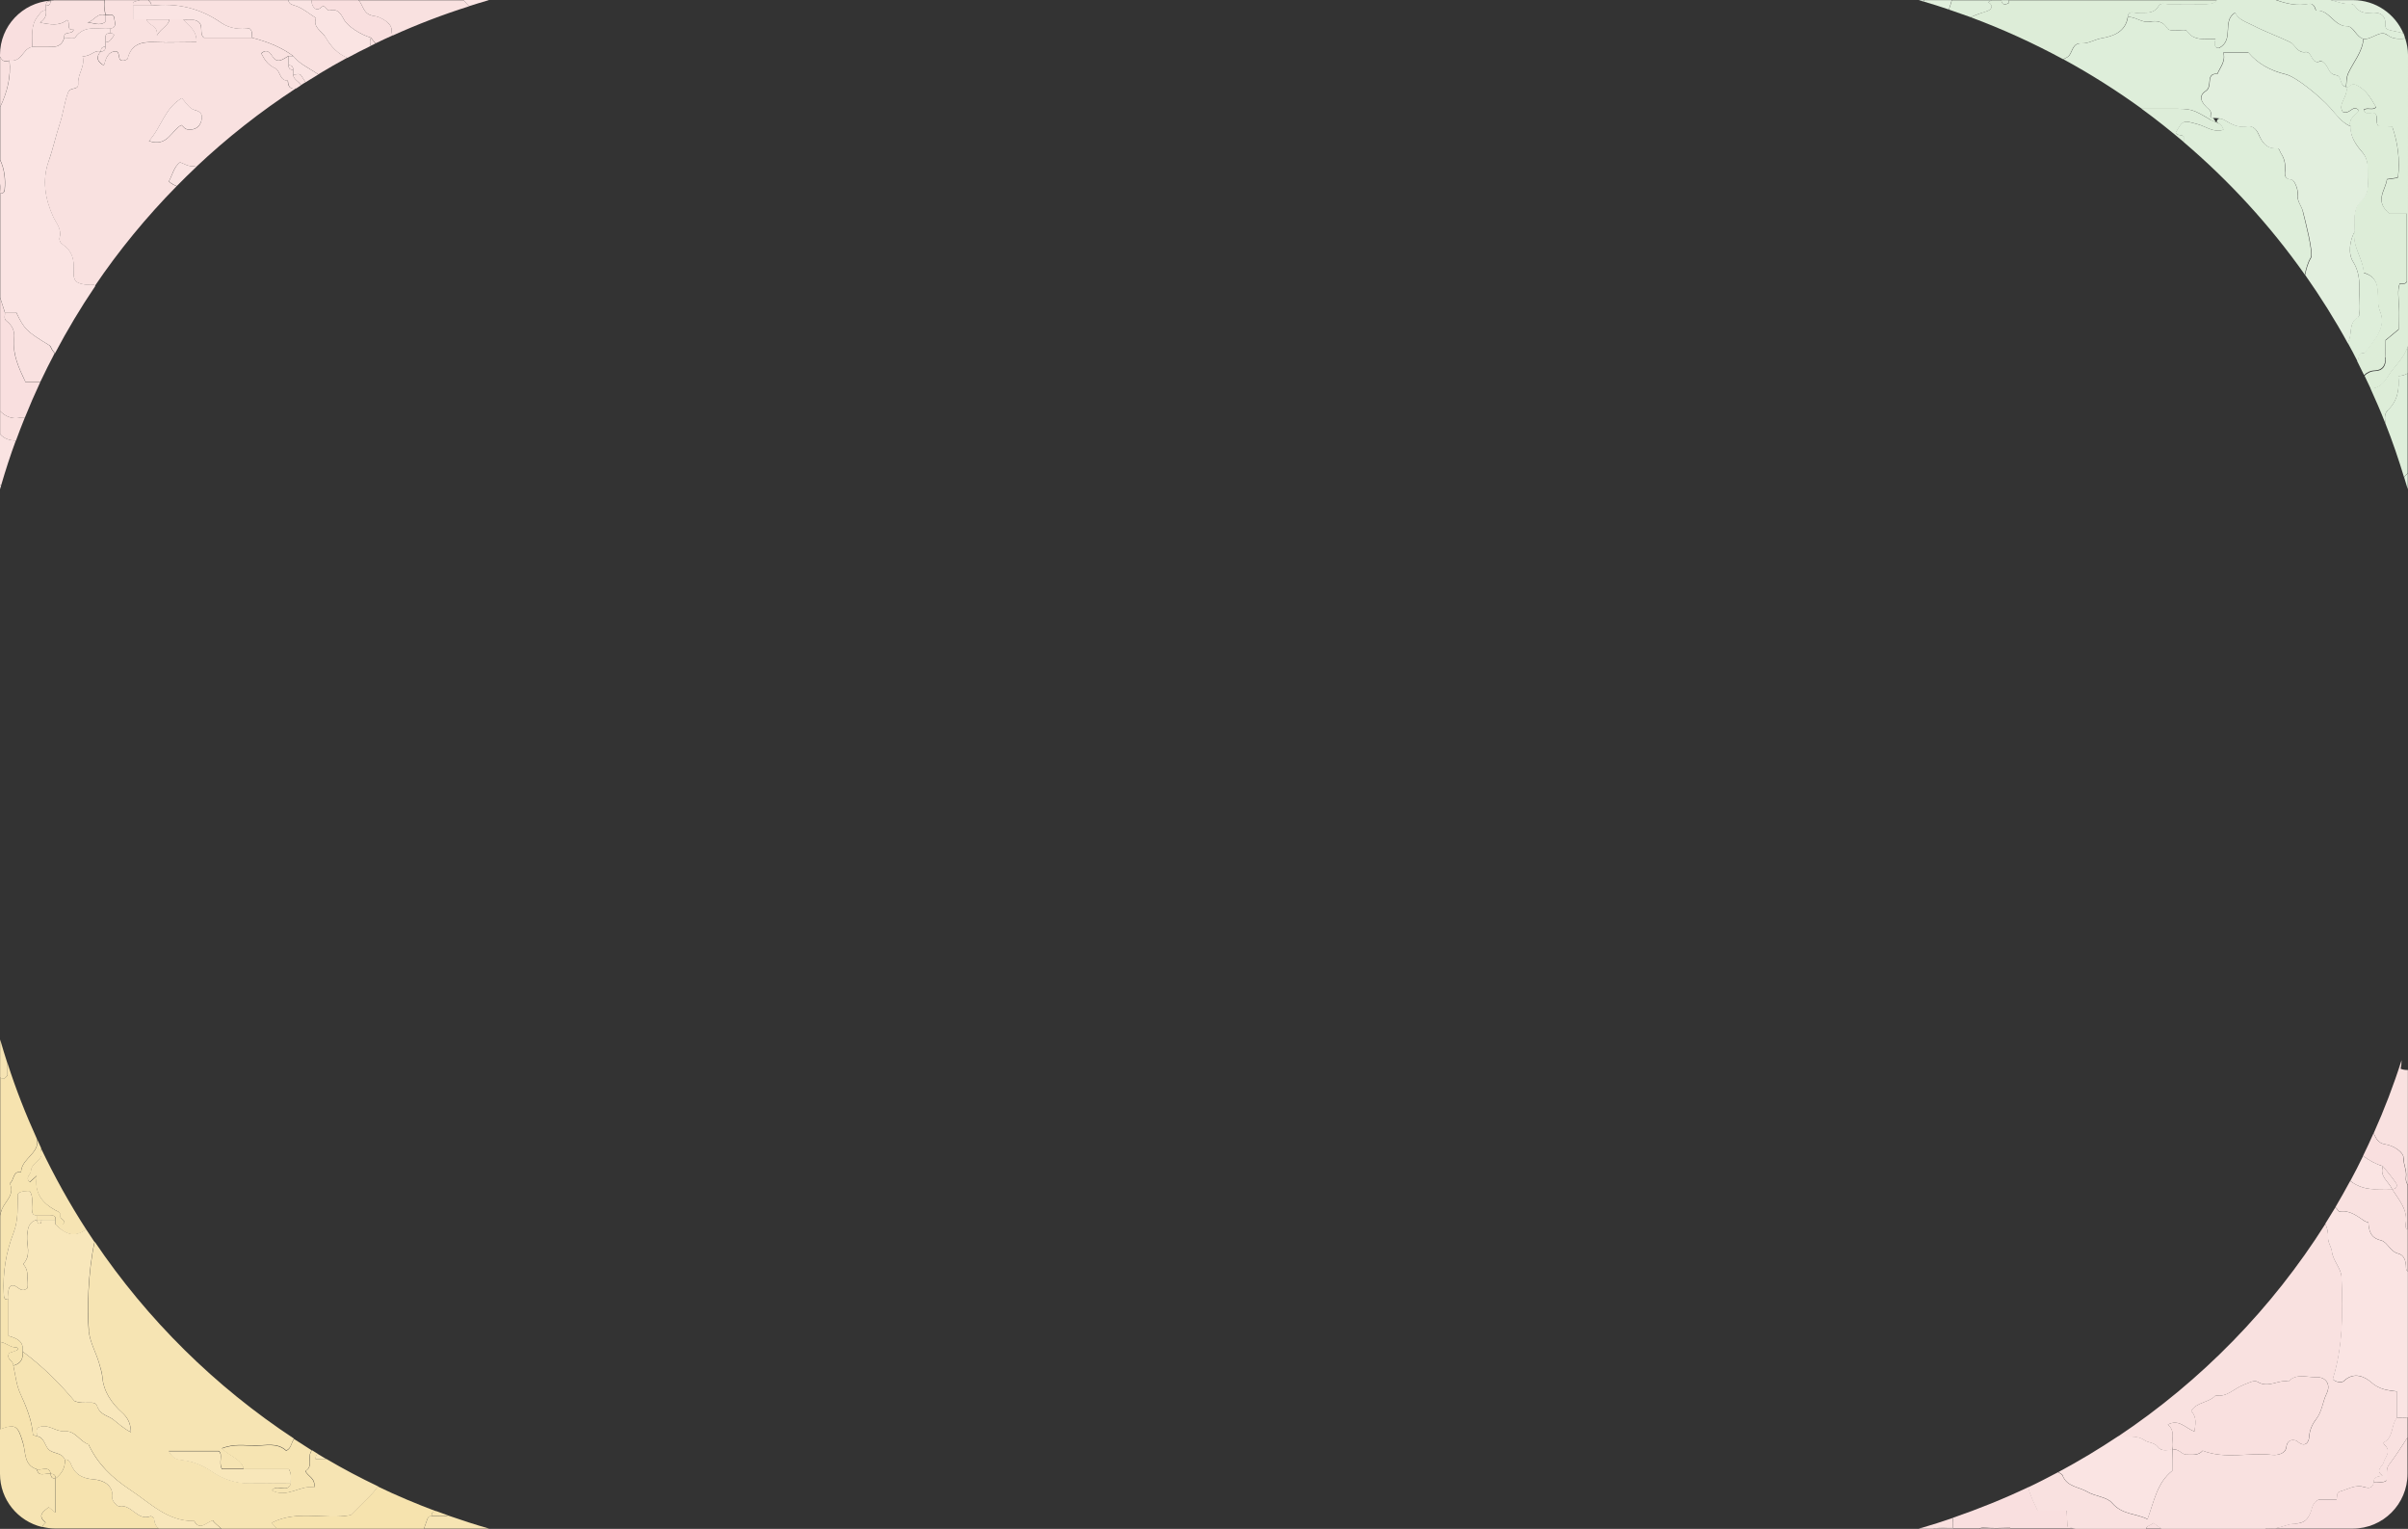 <?xml version="1.0" encoding="UTF-8"?><svg id="_レイヤー_1" xmlns="http://www.w3.org/2000/svg" viewBox="0 0 195.01 123.78"><rect x="0" y="0" width="195.01" height="123.78" fill="#333333" stroke="none"/><defs><style>.cls-1{fill:none;}.cls-2{fill:#f6e4b1;}.cls-3{fill:#f6e4b3;}.cls-4{fill:#f6e4b2;}.cls-5{fill:#f6e3ae;}.cls-6{fill:#f6e3af;}.cls-7{fill:#f6e3b0;}.cls-8{fill:#f7e6ba;}.cls-9{fill:#f9e1e0;}.cls-10{fill:#f9dfdf;}.cls-11{fill:#f9e0df;}.cls-12{fill:#f8e7ba;}.cls-13{fill:#f8e7bb;}.cls-14{fill:#e8f3e6;}.cls-15{fill:#fae4e3;}.cls-16{fill:#fae3e2;}.cls-17{fill:#fbebea;}.cls-18{fill:#fbebeb;}.cls-19{fill:#e2efde;}.cls-20{fill:#ddedd8;}.cls-21{fill:#ddedd9;}.cls-22{fill:#e1efdd;}.cls-23{fill:#deeeda;}</style></defs><g><path class="cls-1" d="M8.54,1.2c-.06-.32-.1-.6-.1-.84,0,.25,.04,.53,.1,.86,.23,.03,.58-.14,.69,.12-.11-.26-.46-.1-.69-.14Z"/><path class="cls-1" d="M7.08,1.82c.54-.13,.81-.83,1.46-.58v-.02c-.65-.23-.92,.47-1.46,.6Z"/><path class="cls-16" d="M0,39.24s.06,.04,.09,.06c.36-1.23,.75-2.44,1.19-3.63-.51-.02-.94-.14-1.28-.53,0,0,0,4.1,0,4.1Z"/><path class="cls-15" d="M37.54,.01c.14,.17,.29,.33,.44,.49,.51-.16,1.02-.32,1.54-.47V0h-1.98Z"/><path class="cls-18" d="M39.51,.01v.03s.06-.02,.09-.03h-.09Z"/><path class="cls-17" d="M0,39.61c.03-.1,.06-.2,.09-.3-.03-.02-.06-.04-.09-.06v.37H0Z"/><path class="cls-10" d="M30.24,1.28c-.85-.12-.81-.87-1.21-1.27h-3.83c.02,.09,.05,.17,.06,.27,0,.09,.25,.78,.76,.31,.33-.31,.37,.34,.72,.25,.56-.15,.84,.22,1.09,.7,.32,.61,1.39,1.27,2.21,1.51,.12,.16,.25,.31,.38,.46,.45-.22,.9-.43,1.35-.63-.03-.16-.06-.31-.06-.48,0-.54-.88-1.05-1.47-1.13h0Z"/><path class="cls-9" d="M29.03,.01c.4,.4,.36,1.15,1.21,1.27,.58,.08,1.47,.58,1.47,1.13,0,.17,.03,.32,.06,.48,2.01-.91,4.09-1.71,6.22-2.38-.15-.16-.3-.32-.44-.49h-8.52Z"/><path class="cls-10" d="M1.14,27.39c.07-.62-.16-1.05-.62-1.41-.25-.19-.08-.46-.13-.69-.13-.39-.25-.79-.38-1.19v9.18c.42,.43,.93,.67,1.63,.54,.11-.02,.26-.03,.37,0,.39-.97,.81-1.94,1.25-2.88h-1.19c-.56-1.16-1.08-2.27-.93-3.54h0Z"/><path class="cls-10" d="M0,14.88v1.62c0-.28,0-.56,0-.85-.02-.25,.04-.54,0-.77Z"/><path class="cls-10" d="M.76,4.91c.37,.05,.66-.05,.93-.35,.26-.29,.47-.69,.92-.76,.02-.85-.14-1.73,.44-2.46,.17-.21,.31-.52,.67-.5V.46c0-.26,.11-.38,.37-.37V.05C1.81,.22,0,2.11,0,4.44v.14c.13,.27,.3,.48,.75,.32H.76Z"/><path class="cls-11" d="M1.64,33.82c-.7,.13-1.21-.11-1.63-.54v1.87c.34,.39,.78,.51,1.28,.53,.23-.63,.47-1.25,.72-1.87-.12-.03-.26,0-.37,0h0Z"/><path class="cls-9" d="M26.35,3c-.28-.49-1.04-.77-.76-1.54-.53-.33-1.02-.76-1.59-.97-.33-.12-.56-.1-.66-.48H12.01c.13,.14,.28,.24,.24,.45,2.06-.24,3.95,.19,5.67,1.39,.69,.48,1.52,.55,2.28,.45,.32,.26,.16,.52,.2,.75,1.38,.35,2.49,.84,3.34,1.48,.53,.68,1.35,1,2.03,1.49,.78-.47,1.56-.92,2.36-1.35-.75-.3-1.34-.89-1.78-1.69v.02Z"/><path class="cls-15" d="M30.04,3.05c-.81-.23-1.89-.9-2.21-1.51-.25-.48-.53-.85-1.09-.7-.35,.09-.38-.56-.72-.25-.51,.47-.75-.23-.76-.31,0-.1-.04-.18-.06-.27h-1.86c.1,.38,.33,.36,.66,.48,.57,.21,1.06,.64,1.59,.97-.28,.77,.48,1.04,.76,1.54,.45,.79,1.03,1.38,1.78,1.69,.62-.34,1.25-.66,1.89-.97-.06-.19-.08-.4,.01-.66h.01Z"/><path class="cls-9" d="M3.72,.46v.37c.05,.38-.04,.7-.48,1,.82,.14,1.53,.31,2.19-.21,.32,.21-.13,.86,.54,.78-.14,.46-.83,.06-.77,.66,.3,0,.78,.12,.88-.02,.76-1.06,1.85-.64,2.82-.72,.61-.06,.37-.55,.35-.83,0-.06-.02-.1-.03-.14-.11-.26-.46-.09-.69-.12v.54c-.46,.38-.96,.06-1.46,.06,.54-.13,.81-.83,1.46-.6-.06-.33-.1-.61-.1-.86,0-.13,.01-.24,.03-.35H4.35c-.06,.05-.14,.07-.26,.07,0,.26-.11,.38-.37,.37Z"/><path class="cls-9" d="M10.76,.46h1.48c.04-.21-.11-.3-.24-.45h-.67c-.24,.12-.63,0-.58,.45h.01Z"/><path class="cls-9" d="M30.02,3.71c.13-.06,.26-.13,.39-.19-.13-.15-.26-.31-.38-.46-.09,.25-.08,.46-.01,.66h0Z"/><path class="cls-9" d="M3.98,27.95c-1.83-1.11-2.02-1.31-2.67-2.66H.39c.05,.23-.12,.49,.13,.69,.46,.36,.69,.79,.62,1.41-.14,1.27,.38,2.38,.93,3.54h1.19c.37-.79,.77-1.57,1.17-2.34-.14-.13-.25-.29-.34-.51-.02-.05-.08-.1-.13-.13h.02Z"/><path class="cls-9" d="M23.74,6.02c.01,.41,.42,.53,.64,.87,.12-.08,.24-.16,.37-.23-.11-.17-.23-.34-.33-.51-.15-.27-.45-.08-.68-.13Z"/><path class="cls-9" d="M23.31,6.52c-.7,.02-.59-.8-1.03-1-.5-.23-.79-.57-1.03-1.03-.07-.14-.16-.18,.1-.31,.27-.14,.52,.07,.67,.32,.45,.75,.89,.26,1.34,.03h.37c-.85-.64-1.96-1.13-3.34-1.48h-3.88c-.44-.33,.08-1.1-.62-1.38-.37-.15-.71-.04-1.06-.1,.43,.52,1.12,.87,1.08,1.85-1.13,0-2.27,.04-3.41,0-1.06-.05-1.89,.17-2.17,1.34-.02,.07-.19,.1-.29,.15-.61,.08-.24-.6-.63-.75-.68,0-.85,.6-1,1.15-.6-.35-.64-.71-.25-1.14-.53-.17-.82,.45-1.48,.37,.25,.81-.4,1.44-.35,2.2,.05,.64-.63,.25-.82,.75-.31,.82-.39,1.68-.66,2.49-.34,1.03-.56,2.09-.93,3.12-.52,1.48-.28,3.02,.39,4.47,.24,.51,.69,.98,.52,1.63-.07,.27,.06,.47,.27,.62,.73,.5,.91,1.19,.86,2.06-.05,.9,.2,1.09,1.14,1.19,.18,.02,.36,0,.53,0,.01,.03,.03,.07,.04,.1,1.96-2.9,4.19-5.61,6.64-8.1-.22-.08-.44-.19-.64-.38,.31-.56,.39-1.16,.91-1.55,.34,.12,.65,.35,1.07,.31,.12-.01,.18,.03,.22,.08,2.5-2.36,5.21-4.49,8.1-6.38-.35,.05-.64,.03-.67-.63h.01Zm-7,3.25c-.13,.51-.49,.77-1.07,.72-.3-.02-.39-.25-.55-.36-.82,.43-1.12,1.81-2.63,1.29,1.03-1.12,1.25-2.63,2.66-3.47,.28,.28,.59,.85,1.02,.95,.6,.15,.67,.44,.57,.86h0Z"/><path class="cls-15" d="M7.11,23.06c-.95-.1-1.2-.29-1.14-1.19,.05-.86-.12-1.55-.86-2.06-.22-.15-.34-.35-.27-.62,.17-.66-.28-1.12-.52-1.63-.67-1.45-.91-2.99-.39-4.47,.36-1.04,.59-2.09,.93-3.12,.27-.82,.35-1.67,.66-2.49,.19-.5,.87-.11,.82-.75-.05-.76,.6-1.39,.35-2.2,.66,.09,.95-.54,1.48-.37,0-.26,.11-.38,.37-.37v-.37c.06-.28-.18-.71,.37-.74v-.37c-.98,.08-2.07-.34-2.82,.72-.1,.14-.58,.02-.88,.02-.14,.51-.46,.76-1,.74-.53-.02-1.06,0-1.59,0-.45,.07-.66,.47-.92,.76-.27,.3-.56,.4-.93,.35,.14,1.34-.19,2.57-.75,3.76v4.28c.36,.78,.44,1.58,.37,2.42-.02,.19-.13,.33-.37,.29v8.45c.13,.39,.24,.8,.38,1.19h.92c.64,1.36,.84,1.55,2.67,2.66,.05,.03,.11,.08,.13,.13,.08,.22,.2,.38,.34,.51,.99-1.87,2.07-3.68,3.25-5.42-.01-.03-.03-.07-.04-.1-.17,0-.35,.02-.53,0h-.03Z"/><path class="cls-9" d="M.76,4.91c-.45,.16-.62-.04-.75-.32v4.08c.56-1.19,.89-2.42,.75-3.76Z"/><path class="cls-9" d="M0,15.65c.23,.04,.35-.1,.37-.29,.07-.84,0-1.64-.37-2.42v1.94c.05,.23,0,.52,0,.77Z"/><path class="cls-9" d="M5.97,2.4c-.67,.08-.22-.57-.54-.78-.66,.52-1.37,.35-2.19,.21,.44-.3,.53-.62,.48-1-.36-.02-.5,.29-.67,.5-.59,.73-.43,1.62-.44,2.46,.53,0,1.06,0,1.59,0,.54,.02,.86-.23,1-.74-.06-.59,.63-.19,.77-.66h0Z"/><path class="cls-9" d="M4.09,.09c-.26,0-.38,.11-.37,.37,.26,0,.38-.11,.37-.37Z"/><path class="cls-9" d="M4.35,.01c-.09,0-.17,.02-.25,.03v.04c.11,0,.19-.02,.26-.07h-.01Z"/><path class="cls-15" d="M23.74,4.54h-.37v.74c.26,0,.38,.11,.37,.37v.37c.23,.05,.52-.14,.68,.13,.1,.17,.21,.34,.33,.51,.34-.21,.68-.42,1.03-.63-.68-.49-1.5-.81-2.03-1.49h-.01Z"/><path class="cls-15" d="M10.76,1.57h4.08c.35,.06,.69-.04,1.06,.1,.7,.28,.17,1.05,.62,1.38h3.88c-.05-.23,.11-.49-.2-.75-.75,.09-1.59,.02-2.28-.45-1.72-1.2-3.61-1.64-5.67-1.39h-1.48V1.57h0Z"/><path class="cls-9" d="M8.54,1.2c.23,.04,.58-.12,.69,.14,.02,.04,.03,.08,.03,.14,.02,.28,.26,.77-.35,.83v.37c.18,0,.4,.09,.29,.23-.16,.21-.3,.53-.66,.51v.37c0,.26-.11,.38-.37,.37-.39,.43-.34,.79,.25,1.14,.15-.56,.32-1.15,1-1.15,.39,.15,.02,.84,.63,.75,.1-.05,.28-.08,.29-.15,.28-1.17,1.11-1.39,2.17-1.34,1.14,.05,2.28,0,3.41,0,.04-.98-.65-1.34-1.08-1.85h-1.11c-.09,.52-.63,.68-1.02,1.3,.11-.86-.71-.76-.83-1.3h-1.11V.46c-.06-.45,.33-.33,.58-.45h-2.87c-.01,.11-.03,.22-.03,.35,0,.25,.04,.52,.1,.84h-.01Z"/><path class="cls-9" d="M7.08,1.82c.5,0,1,.32,1.46-.06v-.52c-.65-.25-.92,.45-1.46,.58Z"/><path class="cls-15" d="M15.74,8.89c-.42-.1-.73-.67-1.02-.95-1.41,.84-1.64,2.35-2.66,3.47,1.51,.52,1.81-.86,2.63-1.29,.16,.11,.25,.33,.55,.36,.58,.05,.94-.22,1.07-.72,.11-.42,.03-.72-.57-.86h0Z"/><path class="cls-15" d="M14.59,13.13c-.51,.39-.6,.99-.91,1.55,.2,.19,.42,.3,.64,.38,.51-.52,1.03-1.03,1.56-1.53-.04-.06-.1-.1-.22-.08-.42,.04-.73-.19-1.07-.31h0Z"/><path class="cls-9" d="M23.74,6.02v-.37c-.26,0-.38-.11-.37-.37v-.74c-.45,.23-.9,.72-1.34-.03-.15-.25-.4-.47-.67-.32-.25,.13-.17,.17-.1,.31,.24,.46,.53,.8,1.03,1.03,.43,.2,.33,1.02,1.03,1,.03,.66,.33,.68,.67,.63,.13-.09,.26-.17,.39-.26-.22-.35-.62-.47-.64-.87h0Z"/><path class="cls-9" d="M9.2,2.91c.11-.14-.11-.25-.29-.23-.55,.03-.31,.46-.37,.74,.36,.02,.5-.3,.66-.51Z"/><path class="cls-9" d="M8.54,3.79c-.26,0-.38,.11-.37,.37,.26,0,.38-.11,.37-.37Z"/><path class="cls-9" d="M23.74,5.65c0-.26-.11-.38-.37-.37,0,.26,.11,.38,.37,.37Z"/><path class="cls-9" d="M12.7,2.87c.4-.63,.94-.78,1.02-1.3h-1.85c.12,.55,.94,.44,.83,1.3Z"/></g><g><path class="cls-6" d="M12.48,122.94c0-.07-.22-.2-.29-.18-1.05,.41-1.53-1-2.54-.81-.15,.03-.58-.45-.55-.65,.14-1.15-.9-1.47-1.47-1.52-1.02-.08-1.58-.43-1.92-1.33-.05-.14-.21-.33-.45-.27,.03,.65-.26,1.14-.76,1.52v2.77c-.29-.23-.42-.34-.55-.45-.42,.34-.97,.66-.25,1.25-.14,.1-.23,.21-.28,.35,.33,.08,.68,.13,1.03,.13H12.89c-.22-.13-.37-.37-.41-.82h0Z"/><path class="cls-3" d="M3.41,123.63c.06-.13,.14-.25,.28-.35-.72-.59-.17-.91,.25-1.25,.14,.11,.27,.22,.55,.45v-2.77c-.26,0-.39-.12-.38-.38-.38-.15-.96,.35-1.14-.38-1.04-.32-.88-1.36-1.1-2.07-.42-1.42-.56-1.65-1.87-1.17v3.62c0,2.09,1.45,3.83,3.4,4.3h0Z"/><path class="cls-5" d="M28.39,122.67c-2.1,.39-4.34-.45-6.4,.62,.15,.17,.27,.3,.4,.44-.02,.01-.04,.02-.06,.04h12c.08-.24,.17-.47,.25-.71,.07-.19,.14-.34,.38-.3-.05-.36,.19-.36,.42-.38-1.63-.61-3.23-1.28-4.79-2.03-.18,.25-.37,.5-.6,.72-.54,.53-1.07,1.07-1.61,1.61h.01Z"/><path class="cls-3" d="M34.97,122.75c-.24-.04-.32,.11-.38,.3-.08,.24-.17,.47-.25,.71h5.27c-1.12-.32-2.23-.68-3.32-1.06-.43,.13-.88,0-1.31,.06h0Z"/><path class="cls-3" d="M.61,87.05v-.93c-.21-.65-.41-1.3-.6-1.96v3.07c.15,.14,.31,.24,.6-.18Z"/><path class="cls-6" d="M1.88,116.88c.21,.71,.05,1.75,1.1,2.07,.38,.15,.96-.35,1.14,.38,.26,0,.39,.12,.38,.38,.5-.39,.79-.87,.76-1.52-.23-.58-.88-.48-1.26-.78-.39-.3-.36-1.03-1.02-1.13-.11-.04-.31-.08-.31-.13-.1-1.2-.55-2.27-1.04-3.35-.31-.68-.38-1.48-.55-2.23,.06-.39-.63-.5-.33-1.02,.17-.06,.39-.13,.61-.21,.12-.09,.09-.26-.06-.25-.48,.01-.79-.38-1.28-.44v7.07c1.31-.48,1.45-.25,1.87,1.17h-.01Z"/><path class="cls-13" d="M17.23,123.09c-.59,.2-1.05,.85-1.51,.05-2.16,.04-3.56-1.46-5.19-2.53-1.44-.95-2.64-2.09-3.37-3.68-.72-.22-1.05-1.13-1.98-1.06-.7,.06-1.31-.67-2.1-.29-.23,.18-.06,.45-.11,.69,.66,.09,.63,.82,1.02,1.13,.39,.3,1.03,.2,1.26,.78,.24-.06,.39,.13,.45,.27,.34,.9,.9,1.25,1.92,1.33,.58,.04,1.61,.36,1.47,1.52-.02,.2,.4,.68,.55,.65,1.01-.19,1.49,1.22,2.54,.81,.07-.03,.28,.11,.29,.18,.04,.45,.19,.69,.41,.82h5.03c-.23-.23-.52-.41-.69-.67h.01Z"/><path class="cls-6" d="M.78,95.81c.39-.23,.21-1.02,.92-.92,.05-.93,1.01-1.31,1.27-2.1,.06-.17,0-.41,.02-.58-.9-1.98-1.7-4.01-2.37-6.1v.93c-.29,.42-.45,.32-.6,.18v11.19c.03-.17,.06-.34,.14-.52,.27-.65,1.07-1.21,.63-2.08h-.01Z"/><path class="cls-6" d="M2.98,118.95c.18,.73,.77,.24,1.14,.38-.18-.73-.77-.24-1.14-.38Z"/><path class="cls-6" d="M4.12,119.33c0,.26,.12,.39,.38,.38,0-.26-.12-.39-.38-.38Z"/><path class="cls-3" d="M7.19,107.72c.08,.93,.59,1.78,.85,2.68,.12,.4,.24,.79,.27,1.21,.09,1.01,.69,1.96,1.6,2.78,.37,.33,.68,.78,.7,1.57-.61-.3-1.06-.74-1.44-1.03-.41-.31-1.07-.36-1.3-1.09-.17-.54-1.03-.05-1.84-.41-1.1-1.32-2.53-2.78-4.19-4,.06,.59-.16,.99-.76,1.14,.17,.75,.24,1.54,.55,2.23,.5,1.08,.95,2.15,1.04,3.35,0,.05,.2,.09,.31,.13,.05-.23-.12-.51,.11-.69,.79-.38,1.41,.34,2.1,.29,.93-.08,1.26,.83,1.98,1.06,.73,1.58,1.93,2.73,3.37,3.68,1.62,1.07,3.02,2.57,5.19,2.53,.46,.8,.92,.15,1.51-.05,.17,.26,.46,.44,.69,.67h4.42s.04-.03,.06-.04c-.12-.14-.24-.27-.4-.44,2.06-1.07,4.29-.23,6.4-.62,.54-.54,1.07-1.08,1.61-1.61,.23-.22,.42-.47,.6-.72-1.43-.68-2.83-1.42-4.19-2.22h-.88c0-.15,.08-.29,.16-.43-.15-.09-.3-.19-.45-.28-.13,.18-.19,.41-.17,.7,.02,.37,.07,.76-.34,.98,.16,.44,.83,.56,.7,1.32-1.14-.19-2.17,.9-3.41,.26,.37-.59,1.28,.29,1.53-.59-1.14,0-2.28-.01-3.42,0-1.12,.02-2.14-.38-3.01-.97-.78-.53-1.59-.83-2.47-.92-.5-.05-.75-.27-1-.72h4.06c.36,.33-.05,.89,.25,1.45h1.77c-.21-.82-1.1-1-1.79-1.67,1.05-.4,1.91-.21,2.74-.22,.84,0,1.74-.27,2.48,.4,.43-.17,.41-.69,.64-.95-6.38-4.2-11.88-9.62-16.15-15.95-.55,2.51-.6,5.56-.47,7.16v.03Z"/><path class="cls-7" d="M34.97,122.75c.43-.06,.88,.07,1.31-.06-.3-.11-.6-.22-.9-.33-.22,.02-.46,.02-.42,.38h0Z"/><path class="cls-2" d="M1.35,109.33c-.22,.08-.44,.15-.61,.21-.3,.52,.39,.63,.33,1.02,.6-.15,.82-.55,.76-1.14,.11-.79-.41-1.06-1.14-1.26v-2.93c-.37,.03-.37-.22-.38-.48-.1-1.7,.18-3.37,.79-4.94,.41-1.06,.31-2.14,.36-3.16,.32-.31,.65-.11,.97-.18,.32,.51,.09,1.08,.17,1.62,.03,.2,.14,.34,.38,.3h1.08c.26,0,.47,.05,.45,.38v.38h.58c.38-.35-.26-.42-.2-.71,.06-.3-.17-.33-.41-.46-1.01-.56-1.72-1.35-1.49-2.78-.3,.27-.43,.39-.57,.51-.42-.37,.09-.62,.1-.9,.02-.71,1.03-.86,.83-1.55-.03-.11-.03-.21-.02-.31-.11-.24-.22-.49-.33-.73-.02,.18,.04,.41-.02,.58-.27,.79-1.23,1.17-1.27,2.1-.71-.1-.53,.69-.92,.92,.44,.88-.36,1.43-.63,2.08-.07,.18-.11,.35-.14,.52v10.23c.49,.06,.79,.46,1.28,.44,.16,0,.18,.16,.06,.25h-.01Z"/><path class="cls-3" d="M2.5,94.8c0,.27-.51,.53-.1,.9,.13-.12,.27-.24,.57-.51-.23,1.43,.48,2.22,1.49,2.78,.23,.13,.46,.16,.41,.46-.06,.28,.59,.35,.2,.71h-.58c.69,.69,1.42,1.13,2.38,.48,.04-.03,.09-.03,.13-.05-1.37-2.12-2.6-4.33-3.69-6.62,0,.1,0,.2,.02,.31,.19,.69-.81,.84-.83,1.55h0Z"/><path class="cls-13" d="M26.41,118.12c-.24-.14-.48-.29-.72-.43-.08,.14-.16,.27-.16,.43h.88Z"/><path class="cls-13" d="M4.5,99.14v-.38h-1.14c0,.19-.02,.35-.25,.3-.06-.01-.09-.2-.13-.3-.67,.18-.73,.67-.78,1.27-.06,.77,.37,1.63-.33,2.31,.59,.62,.24,1.36,.35,1.95-.64,.53-.89-.52-1.41-.13-.23,.33-.07,.71-.12,1.07v2.93c.73,.2,1.25,.47,1.14,1.26,1.66,1.22,3.09,2.68,4.19,4,.82,.36,1.67-.12,1.84,.41,.24,.73,.9,.78,1.3,1.09,.38,.29,.83,.73,1.44,1.03-.02-.79-.33-1.23-.7-1.57-.91-.81-1.51-1.77-1.6-2.78-.04-.42-.16-.81-.27-1.21-.26-.9-.77-1.75-.85-2.68-.13-1.6-.07-4.65,.47-7.16-.22-.33-.44-.66-.66-1-.04,.02-.09,.02-.13,.05-.96,.64-1.69,.2-2.38-.48l.02,.02Z"/><path class="cls-4" d="M23.17,117.46c-.74-.67-1.64-.41-2.48-.4-.83,0-1.7-.18-2.74,.22,.69,.67,1.58,.85,1.79,1.67h3.65c.26,.41,.12,.79,.16,1.14-.25,.88-1.16,0-1.53,.59,1.24,.64,2.27-.45,3.41-.26,.13-.75-.54-.88-.7-1.32,.41-.22,.36-.62,.34-.98-.02-.29,.04-.52,.17-.7-.48-.3-.95-.6-1.42-.91-.23,.26-.22,.78-.64,.95h0Z"/><path class="cls-12" d="M23.39,118.95h-5.42c-.3-.57,.11-1.13-.25-1.45h-4.06c.25,.45,.5,.67,1,.72,.88,.09,1.69,.38,2.47,.92,.86,.59,1.89,.98,3.01,.97,1.14-.02,2.28,0,3.42,0-.04-.36,.1-.73-.16-1.14v-.02Z"/><path class="cls-8" d="M.81,104.16c.52-.39,.78,.66,1.41,.13-.12-.6,.24-1.33-.35-1.95,.69-.68,.26-1.54,.33-2.31,.05-.6,.12-1.09,.78-1.27v-.38c-.24,.04-.35-.1-.38-.3-.08-.53,.15-1.11-.17-1.62-.32,.07-.65-.12-.97,.18-.06,1.02,.05,2.1-.36,3.16-.61,1.57-.89,3.24-.79,4.94,0,.26,.02,.51,.38,.48,.05-.36-.11-.74,.12-1.07H.81Z"/><path class="cls-3" d="M3.36,98.76h1.14c.02-.33-.19-.38-.45-.38h-1.08v.38h.39Z"/><path class="cls-8" d="M3.1,99.06c.23,.05,.27-.12,.25-.3h-.38c.04,.11,.07,.29,.13,.3Z"/></g><g><path class="cls-1" d="M175.93,117.4v1.66c0-.56,0-1.11,.02-1.67-.42-.05-.88,.17-1.2-.25,.32,.42,.78,.2,1.19,.26h-.01Z"/><path class="cls-1" d="M177.07,117.77c-.42,0-.66-.55-1.11-.38-.18-.58,.2-1.26-.19-1.82,.39,.56,0,1.24,.17,1.83,.46-.18,.71,.37,1.13,.37Z"/><path class="cls-16" d="M156.54,123.76h1.7s-.07-.04-.1-.06c-.53,.02-1.08-.07-1.6,.06Z"/><path class="cls-17" d="M155.39,123.76h.25s-.04-.04-.05-.06c-.07,.02-.13,.04-.2,.06Z"/><path class="cls-10" d="M194.65,93.78c0-.54-.88-1.05-1.47-1.13-.63-.09-.77-.52-.96-.9-.27,.62-.56,1.23-.85,1.83,.47,.37,1.09,.69,1.6,.84,.37,.47,.78,.91,1.09,1.41,.11,.18,0,.47-.35,.44,.55,.86,1.3,1.65,1.11,2.81-.02,.12-.04,.3,.02,.35,.06,.04,.09,.09,.14,.14v-3.64c-.11-.16-.18-.37-.14-.64,.07-.53-.2-.98-.2-1.51h.01Z"/><path class="cls-9" d="M194.41,86.52c.06-.24,.08-.47,.08-.69-.64,2.02-1.4,4-2.26,5.92,.19,.38,.33,.81,.96,.9,.58,.08,1.47,.58,1.47,1.13s.27,.98,.2,1.51c-.04,.28,.03,.48,.14,.64v-9.3c-.21,0-.41-.02-.58-.1h-.01Z"/><path class="cls-10" d="M167.38,122.29h-2.36c-.3-.63-.59-1.24-.77-1.88-1.98,.94-4.02,1.76-6.11,2.48,.04,.26,.05,.53,0,.8,.03,.03,.07,.04,.1,.06h2.06c.14-.06,.28-.11,.46-.08,.66,.09,1.35,.02,2.02,.02,.02,.02,.03,.04,.05,.06h5.25c-.21-.06-.41-.12-.64-.15-.02-.41-.04-.82-.07-1.32h0Z"/><path class="cls-10" d="M173.81,123.76h1.25c-.18-.11-.37-.25-.66-.47-.18,.18-.55,.22-.59,.47Z"/><path class="cls-10" d="M193.29,119.87c-.33,.24-.71,.08-1.06,.13-.13,.72-.71,.38-1.03,.34-.64-.07-1.14,.26-1.7,.41-.29,.08-.23,.37-.27,.66h-1.47c-.51,.25-.52,.71-.62,.97-.25,.67-.56,.96-1.29,.97-.69,.02-1.32,.46-2.07,.37-.13-.02-.24,0-.34,.04h7.1c2.45,0,4.43-1.99,4.43-4.43v-2.96c-.49,.78-.99,1.54-1.54,2.27-.21,.28-.11,.81-.15,1.22h0Z"/><path class="cls-11" d="M158.14,123.7c.04-.28,.03-.54,0-.8-.84,.29-1.69,.56-2.55,.81,.02,.02,.04,.04,.05,.06h.91c.51-.13,1.07-.04,1.6-.06h0Z"/><path class="cls-11" d="M160.77,123.68c-.18-.02-.33,.02-.46,.08h2.53s-.03-.04-.05-.06c-.67,0-1.35,.07-2.02-.02h0Z"/><path class="cls-9" d="M194.83,99.08c.19-1.16-.57-1.94-1.11-2.81-.37,0-.74-.02-1.11,0-.92,.06-1.67-.19-2.28-.66-.39,.72-.79,1.43-1.2,2.13,.11,.11,.21,.22,.29,.35,.85-.15,1.44,.35,2.08,.77,.09,.06,.3,.08,.3,.13,.06,.68,.17,1.22,1.02,1.43,.53,.13,.73,.9,1.4,1.07,.49,.12,.63,.62,.63,1.16,0,.16,.06,.23,.14,.27v-3.36s-.08-.09-.14-.14-.04-.23-.02-.35h0Z"/><path class="cls-9" d="M194.09,114.8c-.47,.59-.24,1.54-1.03,1.96-.09,.05-.02,.14,.09,.26,.52,.54-.02,.94-.14,1.42-.07,.28-.71,.6-.08,1.02,.09,.06-.75-.04-.7,.53,.35-.05,.73,.11,1.06-.13,.04-.42-.06-.94,.15-1.22,.55-.74,1.05-1.5,1.54-2.27v-1.63c-.31,.11-.61,.03-.9,.06h.01Z"/><path class="cls-15" d="M193.72,96.27c-.27-.61-1.04-1.02-.74-1.85-.52-.15-1.14-.47-1.6-.84-.33,.69-.68,1.36-1.04,2.03,.61,.48,1.36,.72,2.28,.66,.37-.02,.74,0,1.11,0h0Z"/><path class="cls-9" d="M193.72,96.27c.34,.03,.47-.26,.35-.44-.32-.5-.72-.94-1.09-1.41-.3,.84,.47,1.24,.74,1.85h0Z"/><path class="cls-9" d="M185.87,123.35c.72-.02,1.03-.3,1.29-.97,.1-.26,.11-.72,.62-.97h1.47c.03-.29-.02-.59,.27-.66,.56-.15,1.06-.48,1.7-.41,.32,.04,.9,.38,1.03-.34-.05-.57,.79-.47,.7-.53-.63-.42,0-.73,.08-1.02,.12-.48,.66-.89,.14-1.42-.11-.11-.19-.21-.09-.26,.78-.43,.56-1.38,1.03-1.96v-2.15c-.71-.09-1.41-.15-2.06-.73-.51-.46-1.43-.9-2.23-.11-.12,.12-.59,.15-.9-.15,.86-2.69,.82-5.49,.71-8.28-.03-.71-.69-1.28-.78-2.08-.03-.32-.33-.71-.31-1.14,.02-.4-.07-.75-.22-1.08-4.32,6.84-10.05,12.71-16.78,17.2,.7,.11,1.47-.14,2.15,.33,.27,.19,.79,.17,1.06,.53,.32,.42,.78,.2,1.2,.25-.17-.59,.21-1.27-.17-1.83-.06-.08-.13-.16-.22-.23,.89-.48,1.41,.27,2.16,.56,.07-.56,.23-1.13-.26-1.66,.42-.74,1.43-.65,1.98-1.27,.91,.18,1.5-.56,2.24-.84,.4-.15,.87-.43,1.16-.25,.88,.54,1.67-.21,2.49-.03,.66-.69,1.5-.32,2.25-.35,.8-.03,1.21,.59,.84,1.34-.33,.67-.36,1.44-.85,2.07-.28,.36-.53,.86-.56,1.44-.02,.4-.32,.9-.95,.35-.16-.14-.81-.3-.9,.48-.05,.46-.61,.67-1.17,.61-1.86-.21-3.77,.38-5.6-.34-.36,.42-.85,.33-1.31,.32-.42,0-.66-.55-1.13-.37-.02,.56-.02,1.11-.02,1.67-1.23,.96-1.47,2.44-2.02,3.93-.92-.47-2.04-.34-2.88-1.32-.42-.49-1.34-.51-2-.9-.69-.41-1.64-.39-2-1.32-.02-.05-.08-.1-.13-.13-.08-.05-.15-.09-.22-.14-.81,.43-1.62,.85-2.45,1.24,.18,.63,.47,1.25,.77,1.88h2.36c.03,.49,.05,.91,.07,1.32,.22,.03,.43,.09,.64,.15h5.73c.04-.25,.42-.28,.59-.47,.29,.22,.48,.36,.66,.47h8.39c.1-.04,.21-.06,.34-.04,.75,.09,1.38-.35,2.07-.37l.02-.02Z"/><path class="cls-15" d="M167.04,119.45c.35,.93,1.3,.91,2,1.32,.66,.39,1.58,.41,2,.9,.83,.98,1.96,.85,2.88,1.32,.54-1.49,.78-2.97,2.02-3.93v-1.66c-.4-.06-.86,.17-1.19-.26-.27-.36-.79-.34-1.06-.53-.68-.48-1.45-.23-2.15-.33-1.56,1.04-3.18,2.01-4.84,2.9,.08,.05,.14,.09,.22,.14,.05,.03,.11,.08,.13,.13h-.01Z"/><path class="cls-15" d="M194.85,102.66c0-.55-.14-1.04-.63-1.16-.67-.17-.87-.94-1.4-1.07-.85-.21-.96-.74-1.02-1.43,0-.05-.21-.07-.3-.13-.63-.42-1.23-.93-2.08-.77-.09-.13-.19-.24-.29-.35-.27,.45-.54,.89-.82,1.33,.15,.33,.24,.68,.22,1.08-.02,.43,.27,.82,.31,1.14,.09,.8,.75,1.37,.78,2.08,.1,2.79,.14,5.6-.71,8.28,.31,.3,.78,.26,.9,.15,.81-.79,1.72-.35,2.23,.11,.64,.58,1.35,.64,2.06,.73v2.15c.29-.04,.59,.05,.9-.06v-11.81c-.08-.04-.14-.11-.14-.27h0Z"/><path class="cls-11" d="M175.96,117.39c.45-.17,.69,.38,1.11,.38,.46,0,.95,.09,1.31-.32,1.83,.72,3.74,.13,5.6,.34,.56,.06,1.11-.15,1.17-.61,.09-.77,.75-.61,.9-.48,.63,.55,.93,.04,.95-.35,.03-.58,.27-1.07,.56-1.44,.5-.63,.52-1.4,.85-2.07,.37-.75-.04-1.37-.84-1.34-.75,.03-1.6-.35-2.25,.35-.82-.18-1.61,.58-2.49,.03-.29-.18-.76,.1-1.16,.25-.74,.28-1.34,1.02-2.24,.84-.55,.62-1.56,.53-1.98,1.27,.49,.54,.33,1.1,.26,1.66-.75-.3-1.27-1.04-2.16-.56,.09,.07,.16,.15,.22,.23,.39,.56,0,1.24,.19,1.82h0Z"/></g><g><path class="cls-1" d="M179.29,9.82c.07,.03,.13,.06,.19,.08,0-.01,0-.02-.02-.03-.05-.01-.11-.03-.17-.05Z"/><path class="cls-1" d="M179.63,9.98s0-.05-.09-.07v.03s.06,.02,.09,.04Z"/><path class="cls-1" d="M179.55,9.9c-.03-.33,.28-.39,.64-.17-.33-.2-.64-.18-.95-.2,.05,.1,.13,.22,.23,.34,.03,0,.06,.02,.09,.03h0Z"/><path class="cls-22" d="M194.99,39.61v-1.27c-.12,.08-.22,.19-.29,.31,.1,.32,.2,.64,.29,.96Z"/><path class="cls-22" d="M157.82,.77c.05-.12,.09-.25,.13-.38,.04-.15,.08-.27,.11-.38h-2.2s-.06,.07-.09,.11c.69,.2,1.38,.42,2.06,.65h0Z"/><path class="cls-14" d="M155.76,.12s.06-.07,.09-.11h-.46c.12,.04,.25,.08,.37,.11Z"/><path class="cls-22" d="M190.73,.53c.3,.42,.69,.56,1.21,.51,.71-.08,1.28,.1,1.24,1,0,.29,.13,.35,.4,.42,.35,.09,.72,.13,1.06,.25-.68-1.59-2.25-2.7-4.08-2.7h-1.82c.54,.13,1.02,.35,1.55,.31,.2-.02,.34,.07,.44,.21Z"/><path class="cls-23" d="M193.38,33.21c-.31,.29-.24,.67-.21,1.05,.57,1.43,1.07,2.9,1.52,4.38,.08-.12,.17-.23,.29-.31v-8.11c-.18,.13-.45,.22-.76,.22,.1,1.03-.03,2-.85,2.77h.01Z"/><path class="cls-23" d="M157.82,.77c.59,.2,1.18,.41,1.77,.62,.43-.2,.88-.35,1.34-.49,.24-.08,.64-.4,.08-.73,.1-.05,.2-.1,.3-.15h-3.24c-.03,.11-.07,.24-.11,.38-.04,.13-.08,.25-.13,.38h-.01Z"/><path class="cls-23" d="M162.67,.25c.04-.1,0-.17-.04-.24h-.57c.07,.25,.15,.47,.6,.24h0Z"/><path class="cls-20" d="M193.33,2.84c-.57-.44-1.23,.38-1.92,.32-.08,1.06-.8,1.85-1.22,2.76-.18,.4-.14,.75-.19,1.13,.29,.15,.33-.39,.83-.15,.85,.41,1.18,1.1,1.6,1.79-.26,.29-.68,0-1,.21,.2,.54,.62,.14,.88,.29,.36,.25,0,.68,.3,1.02,.34,.02,.74,.04,1.13,.06,.45,1.31,.63,2.64,.47,4.06,0,0-.03,.07-.07,.08-.28,.05-.55,.08-.83,.12-.1,.89-1.06,1.74,.2,2.77h1.41v5.52c-.12,.22-.32,.14-.58,.17-.21,.58-.05,1.22-.08,1.84-.03,.59,0,1.17,0,1.85-.35,.29-.76,.63-1.06,.88,0,.6-.03,1.01,0,1.42,.05,.63-.23,1.04-.82,1.06-.38,.01-.68,.17-.89,.38,.17,.35,.33,.7,.5,1.05,.61-.03,1.01-.33,1.4-.98,.51-.83,1.31-1.47,1.62-2.46V4.44c0-.46-.09-.9-.22-1.32-.47,.02-.95,.09-1.44-.28h-.02Z"/><path class="cls-23" d="M186.96,.32c.51-.11,.59,.54,.61,.54,1.1-.1,1.43,1.27,2.52,1.27,.54,0,.72,.87,1.33,1.02,.68,.06,1.34-.76,1.92-.32,.49,.38,.97,.3,1.44,.28-.04-.14-.07-.28-.13-.41-.34-.12-.71-.16-1.06-.25-.27-.07-.41-.13-.4-.42,.04-.9-.53-1.07-1.24-1-.52,.05-.91-.08-1.21-.51-.1-.14-.24-.23-.44-.21-.53,.04-1.01-.19-1.55-.31h-4.41c.84,.29,1.7,.51,2.63,.31h0Z"/><path class="cls-20" d="M191.97,31.45c.42,.93,.83,1.86,1.2,2.81-.03-.38-.1-.76,.21-1.05,.82-.77,.94-1.75,.85-2.77,.31,0,.58-.09,.76-.22v-2.21c-.3,.98-1.1,1.63-1.62,2.46-.4,.64-.79,.95-1.4,.98h0Z"/><path class="cls-23" d="M179.02,9.71c.08,.05,.17,.08,.26,.11,.06,.02,.12,.04,.17,.05-.09-.13-.18-.25-.23-.34-.07,0-.13,0-.2-.01-.05-.22,.11-.46-.12-.66-.69-.58-.89-1.1-.28-1.5,.6-.39-.06-1.44,.94-1.39,.24-.55,.69-1.02,.49-1.72h2.03c.72,.86,1.75,1.46,2.99,1.75,.91,.21,2.89,1.89,3.62,2.71,.49,.55,.93,1.2,1.66,1.51-.17-.64,.42-.86,.7-1.25-.49-.59-.73,.37-1.32,.09-.45-.64,.52-1.3,.27-2.02-.55-.09-.31-.89-.8-.95-.57-.07-.59-.55-.85-.86-.1-.13-.32-.32-.39-.29-.8,.39-.67-.81-1.26-.72-.66,.09-.8-.6-1.24-.81-.97-.47-2-.83-2.96-1.33-.53-.28-1.18-.44-1.48-1.05-1.11,.67-.03,2.2-1.3,2.86-.34,.04-.43-.26-.28-.73-.92-.02-1.77,.18-2.33-.65-.1-.14-.55-.04-.83-.06s-.6,.1-.79-.2c-.33-.54-.86-.58-1.37-.49-.67,.12-1.16-.43-1.79-.37-.19,1.21-1.21,1.55-2.14,1.71-.56,.1-1.04,.44-1.61,.41-.7-.03-.71,.59-.99,.98-.09,.12-.3,.23-.5,.3,2.21,1.2,4.34,2.55,6.37,4.02h2.36c1.67,0,1.68-.02,3.23,.9h-.03Z"/><path class="cls-23" d="M186.49,17.11c-.12-.48-.51-.85-.43-1.44,.05-.37-.27-1.11-.48-1.13-.68-.07-.55-.48-.53-.86,.02-.47-.07-.87-.34-1.28-.12-.18-.08-.43-.4-.41-.77,.05-1.12-.49-1.38-1.07-.21-.48-.49-.79-1.03-.69-.67,.12-1.23-.2-1.73-.5-.36-.22-.67-.16-.64,.17,.09,.03,.12,.05,.09,.07,.19,.1,.36,.24,.44,.53-.77,.27-1.39-.25-2.05-.43-1.21-.34-1.24-.37-1.82,.67,.12,.26,.41,.14,.65,.29v.47c3.7,3.15,7,6.75,9.81,10.73,.1-.48,.22-.95,.48-1.38,.22-.38-.49-3.09-.65-3.75h0Z"/><path class="cls-23" d="M179.48,9.91s.05,.02,.07,.03v-.03s-.06-.02-.09-.03c0,.01,0,.02,.02,.03h0Z"/><path class="cls-20" d="M160.92,.9c-.46,.14-.9,.3-1.34,.49,2.59,.96,5.09,2.1,7.49,3.4,.19-.07,.41-.18,.5-.3,.28-.4,.3-1.02,.99-.98,.57,.03,1.05-.31,1.61-.41,.93-.16,1.95-.5,2.14-1.71,.06-.58,.51-.32,.8-.34,.61-.05,1.28,.14,1.7-.55,.18-.3,.53-.16,.8-.16,1.05,0,2.09-.02,3.14,0,.4,0,.66-.11,.81-.32h-16.93c.05,.07,.08,.14,.04,.24-.45,.23-.54,0-.6-.24h-.77c-.1,.05-.19,.1-.3,.15,.56,.34,.16,.66-.08,.73Z"/><path class="cls-20" d="M193.19,28.95c-.03-.41,0-.82,0-1.42,.3-.25,.71-.58,1.06-.88,0-.67-.02-1.26,0-1.85,.03-.62-.13-1.26,.08-1.84,.27-.03,.46,.05,.58-.17v-5.52h-1.41c-1.26-1.03-.3-1.88-.2-2.77,.27-.04,.55-.07,.83-.12,.04,0,.07-.08,.07-.08,.16-1.42-.02-2.76-.47-4.06-.4-.02-.79-.04-1.13-.06-.29-.34,.06-.77-.3-1.02-.26-.15-.68,.25-.88-.29,.32-.21,.73,.09,1-.21-.42-.69-.75-1.38-1.6-1.79-.5-.24-.54,.3-.83,.15,.25,.72-.72,1.38-.27,2.02,.59,.29,.83-.68,1.32-.09-.28,.39-.87,.61-.7,1.25-.04,.84,.48,1.55,.92,2.06,.61,.7,.45,1.39,.48,2.11,.03,.68,.09,1.33-.54,1.9-.67,.62-.54,1.56-.52,2.41-.25,1.24,.69,2.21,.73,3.39,1.68,.48,.87,2.09,1.32,3.12,.56,1.29-.49,2.39-1.27,3.4-.57-.1-.41,.44-.55,.68h0c.18,.36,.36,.73,.54,1.1,.21-.21,.5-.37,.89-.38,.6-.02,.88-.44,.82-1.06l.03,.02Z"/><path class="cls-21" d="M178.75,.33c-1.05-.02-2.09,0-3.14,0-.27,0-.62-.14-.8,.16-.42,.69-1.08,.5-1.7,.55-.29,.02-.74-.24-.8,.34,.63-.06,1.12,.49,1.79,.37,.51-.09,1.04-.05,1.37,.49,.19,.31,.51,.19,.79,.2,.29,.02,.74-.08,.83,.06,.56,.83,1.41,.63,2.33,.65-.15,.46-.07,.77,.28,.73,1.28-.66,.19-2.18,1.3-2.86,.3,.61,.95,.77,1.48,1.05,.96,.5,1.99,.86,2.96,1.33,.44,.21,.59,.9,1.24,.81,.6-.08,.46,1.12,1.26,.72,.07-.03,.28,.16,.39,.29,.26,.31,.28,.8,.85,.86,.48,.06,.25,.86,.8,.95,.06-.37,0-.73,.19-1.13,.42-.91,1.14-1.7,1.22-2.76-.61-.15-.79-1.02-1.33-1.02-1.09,0-1.42-1.37-2.52-1.27-.02,0-.1-.65-.61-.54-.94,.2-1.79-.02-2.63-.31h-4.77c-.15,.21-.41,.33-.81,.32h.03Z"/><path class="cls-19" d="M190.99,25.67c.06-.03,.08-.21,.07-.31-.13-1.39,.34-2.84-.5-4.17-.43-.67-.26-1.76,.15-2.47-.02-.85-.16-1.79,.52-2.41,.63-.58,.56-1.23,.54-1.9-.03-.72,.13-1.41-.48-2.11-.45-.51-.97-1.22-.92-2.06-.73-.31-1.16-.96-1.66-1.51-.73-.82-2.71-2.5-3.62-2.71-1.24-.29-2.27-.89-2.99-1.75h-2.03c.2,.7-.25,1.17-.49,1.72-1-.05-.33,1-.94,1.39s-.41,.92,.28,1.5c.23,.19,.08,.44,.12,.66,.07,0,.13,.01,.2,.01,.31,.02,.62,0,.95,.2,.5,.3,1.06,.62,1.73,.5,.54-.1,.82,.21,1.03,.69,.25,.58,.61,1.12,1.38,1.07,.32-.02,.28,.24,.4,.41,.27,.4,.36,.81,.34,1.28-.02,.37-.15,.79,.53,.86,.21,.02,.53,.76,.48,1.13-.08,.59,.3,.96,.43,1.44,.17,.66,.88,3.37,.65,3.75-.26,.43-.38,.9-.48,1.38,1.25,1.78,2.41,3.62,3.46,5.54,.04-.1,.08-.2,.12-.3,.21-.62-.03-1.41,.74-1.8v-.03Z"/><path class="cls-23" d="M191.49,28.62c.78-1.01,1.82-2.11,1.27-3.4-.45-1.03,.37-2.64-1.32-3.12-.04-1.17-.98-2.15-.73-3.39-.41,.7-.58,1.79-.15,2.47,.84,1.34,.38,2.78,.5,4.17,0,.1,0,.28-.07,.31-.76,.4-.53,1.19-.74,1.8-.03,.1-.08,.2-.12,.3,.28,.5,.55,1.01,.81,1.53h0c.14-.24-.02-.78,.55-.68h0Z"/><path class="cls-21" d="M176.21,10.74c.58-1.04,.61-1.01,1.82-.67,.65,.19,1.27,.7,2.05,.43-.08-.29-.24-.44-.44-.53-.03-.01-.06-.03-.09-.04-.02,0-.04-.02-.07-.03-.07-.03-.13-.06-.19-.08-.09-.04-.18-.07-.26-.11-1.55-.92-1.56-.9-3.23-.9h-2.36c1.17,.85,2.31,1.76,3.41,2.69v-.47c-.24-.15-.53-.03-.65-.29h0Z"/></g></svg>